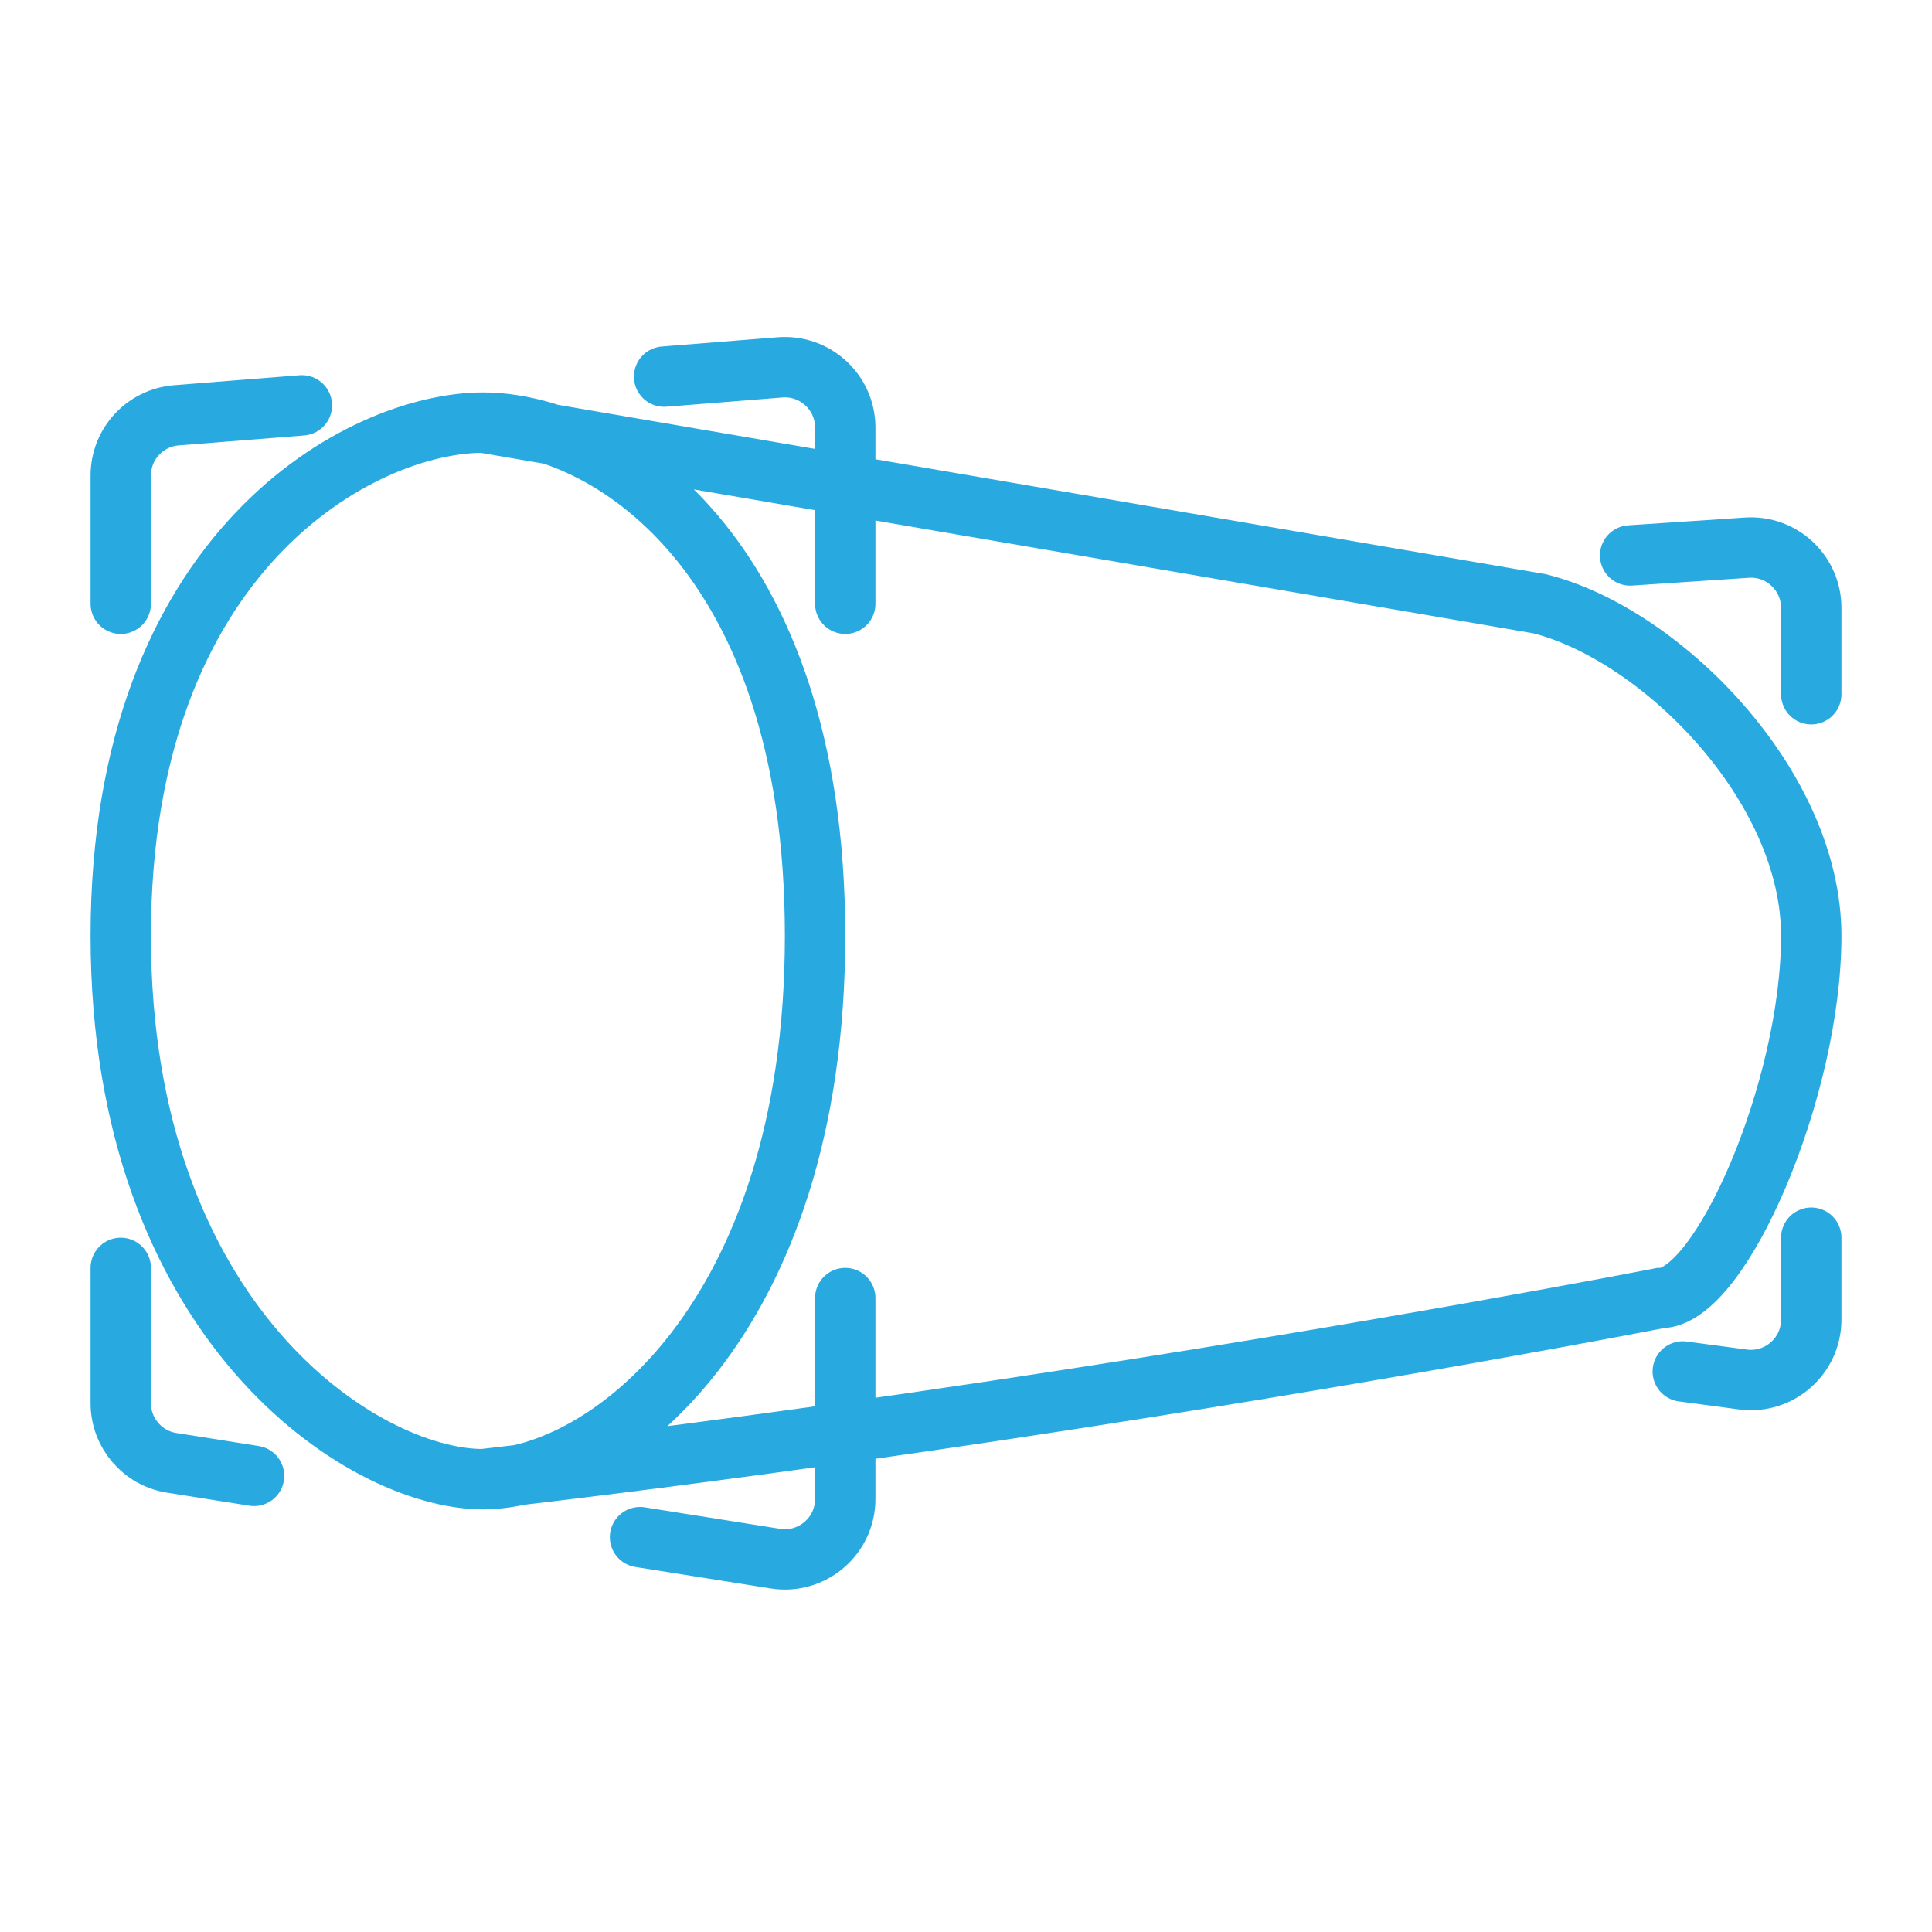 <?xml version="1.0" encoding="UTF-8"?> <svg xmlns="http://www.w3.org/2000/svg" width="32" height="32" viewBox="0 0 32 32" fill="none"><path d="M27 9.2L28.933 9.071C29.511 9.032 30 9.49 30 10.068V11.499M30 20.5V21.857C30 22.462 29.467 22.928 28.868 22.849L27.872 22.716" stroke="#28AAE1" stroke-linecap="round"></path><path d="M8 7C6 7 2 9.1 2 15.5C2 21.9 6 24.5 8 24.5M8 7C10 7 13.5 9.1 13.5 15.5C13.5 21.9 10 24.5 8 24.5M8 7L16.75 8.5L25.5 10C27.5 10.5 30 13 30 15.5C30 18.038 28.5 21.5 27.5 21.5C27.5 21.5 22.827 22.414 16.5 23.364C15.692 23.485 14.856 23.607 14 23.728C12.08 23.998 10.057 24.263 8 24.5" stroke="#28AAE1" stroke-linecap="round"></path><path d="M14 10V7.082C14 6.499 13.502 6.039 12.921 6.085L11 6.238M14 21.5V24.828C14 25.443 13.45 25.912 12.843 25.816L10.601 25.46M2 10V7.876C2 7.354 2.401 6.92 2.921 6.879L5 6.714M2 21V23.241C2 23.733 2.358 24.152 2.843 24.229L4.208 24.445" stroke="#28AAE1" stroke-linecap="round"></path></svg> 